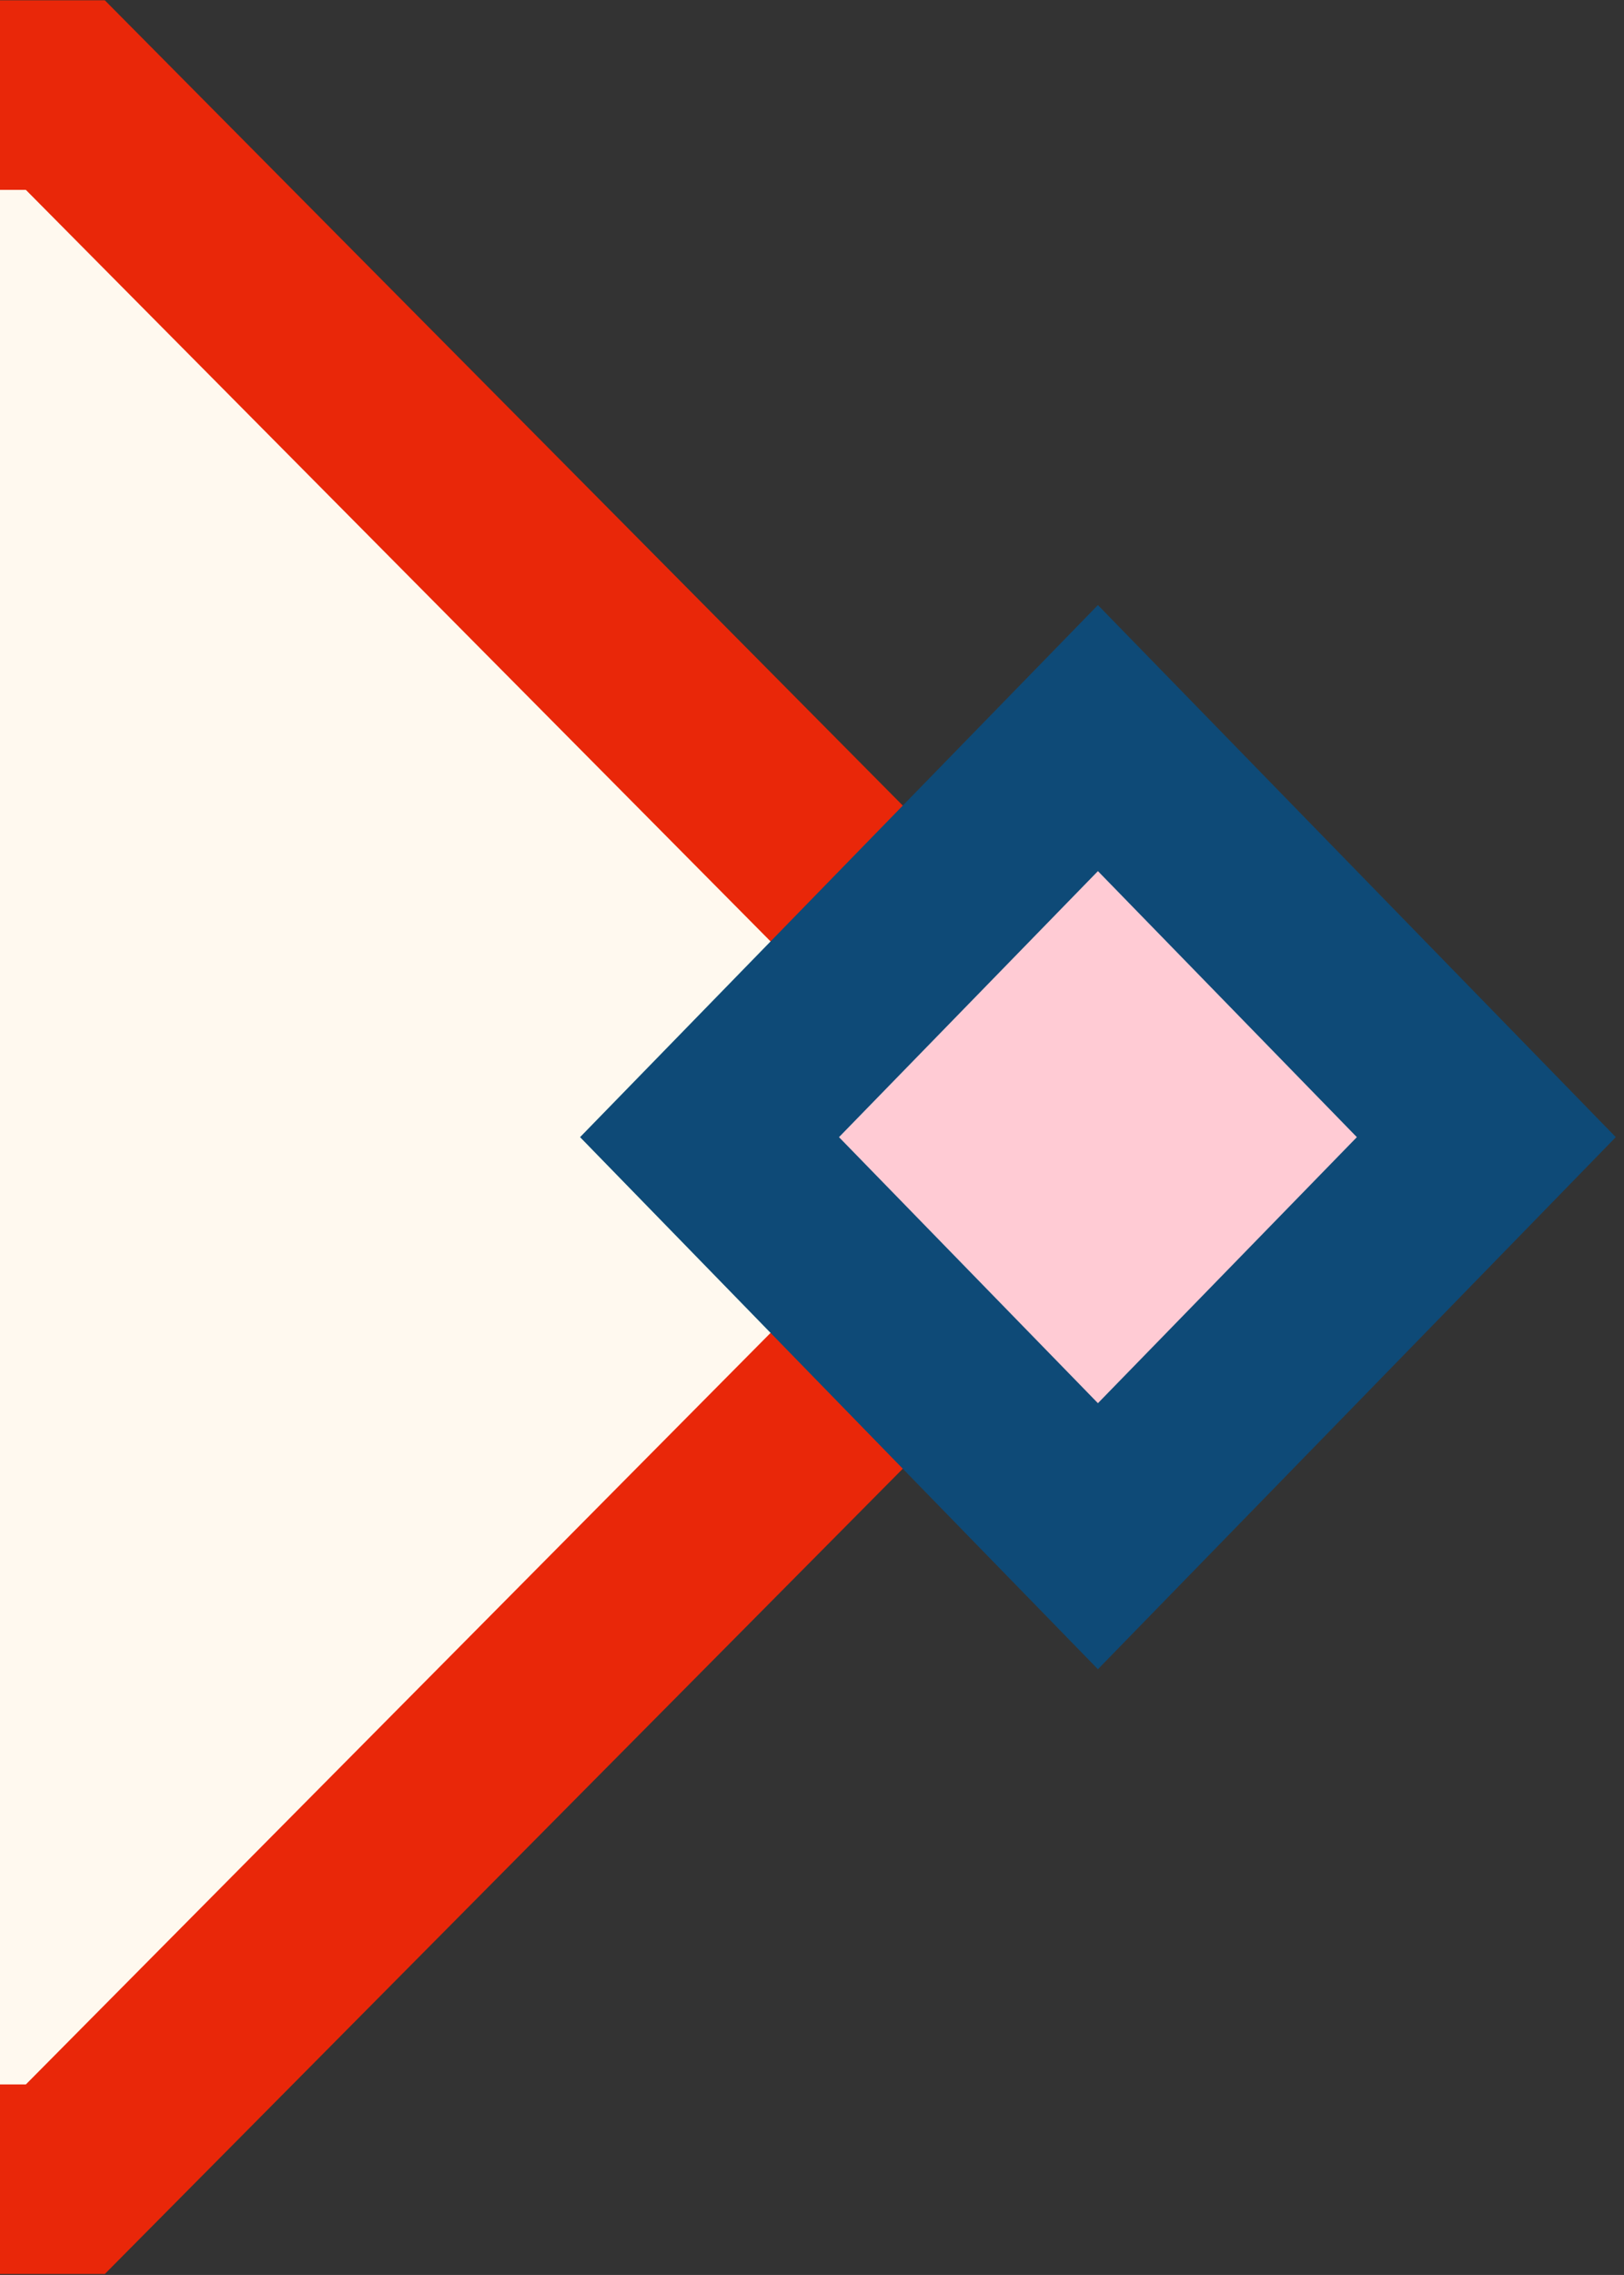 <?xml version="1.0" encoding="UTF-8"?>
<svg id="Layer_1" data-name="Layer 1" xmlns="http://www.w3.org/2000/svg" viewBox="0 0 51.43 72">
  <rect x="0" y="0" width="51.43" height="72" fill="#333333" stroke="none"/>
  <defs>
    <style>
      .cls-1 {
        fill: #fff9ef;
        stroke: #e92709;
        stroke-miterlimit: 10;
        stroke-width: 6px;
      }

      .cls-2 {
        fill: #0e4a77;
      }

      .cls-2, .cls-3 {
        stroke-width: 0px;
      }

      .cls-3 {
        fill: #ffcbd4;
      }
    </style>
  </defs>
  <polyline class="cls-1" points="0 68.97 2.07 68.97 34.77 35.99 2.07 3.01 0 3.01"/>
  <g>
    <polygon class="cls-2" points="26.57 44.41 34.77 52.83 42.97 44.41 51.17 35.99 42.97 27.57 34.77 19.15 26.57 27.57 18.37 35.99 26.57 44.41"/>
    <polygon class="cls-3" points="30.67 40.2 34.77 44.41 38.87 40.2 42.97 35.99 38.87 31.78 34.77 27.57 30.67 31.78 26.57 35.99 30.67 40.2"/>
  </g>
</svg>